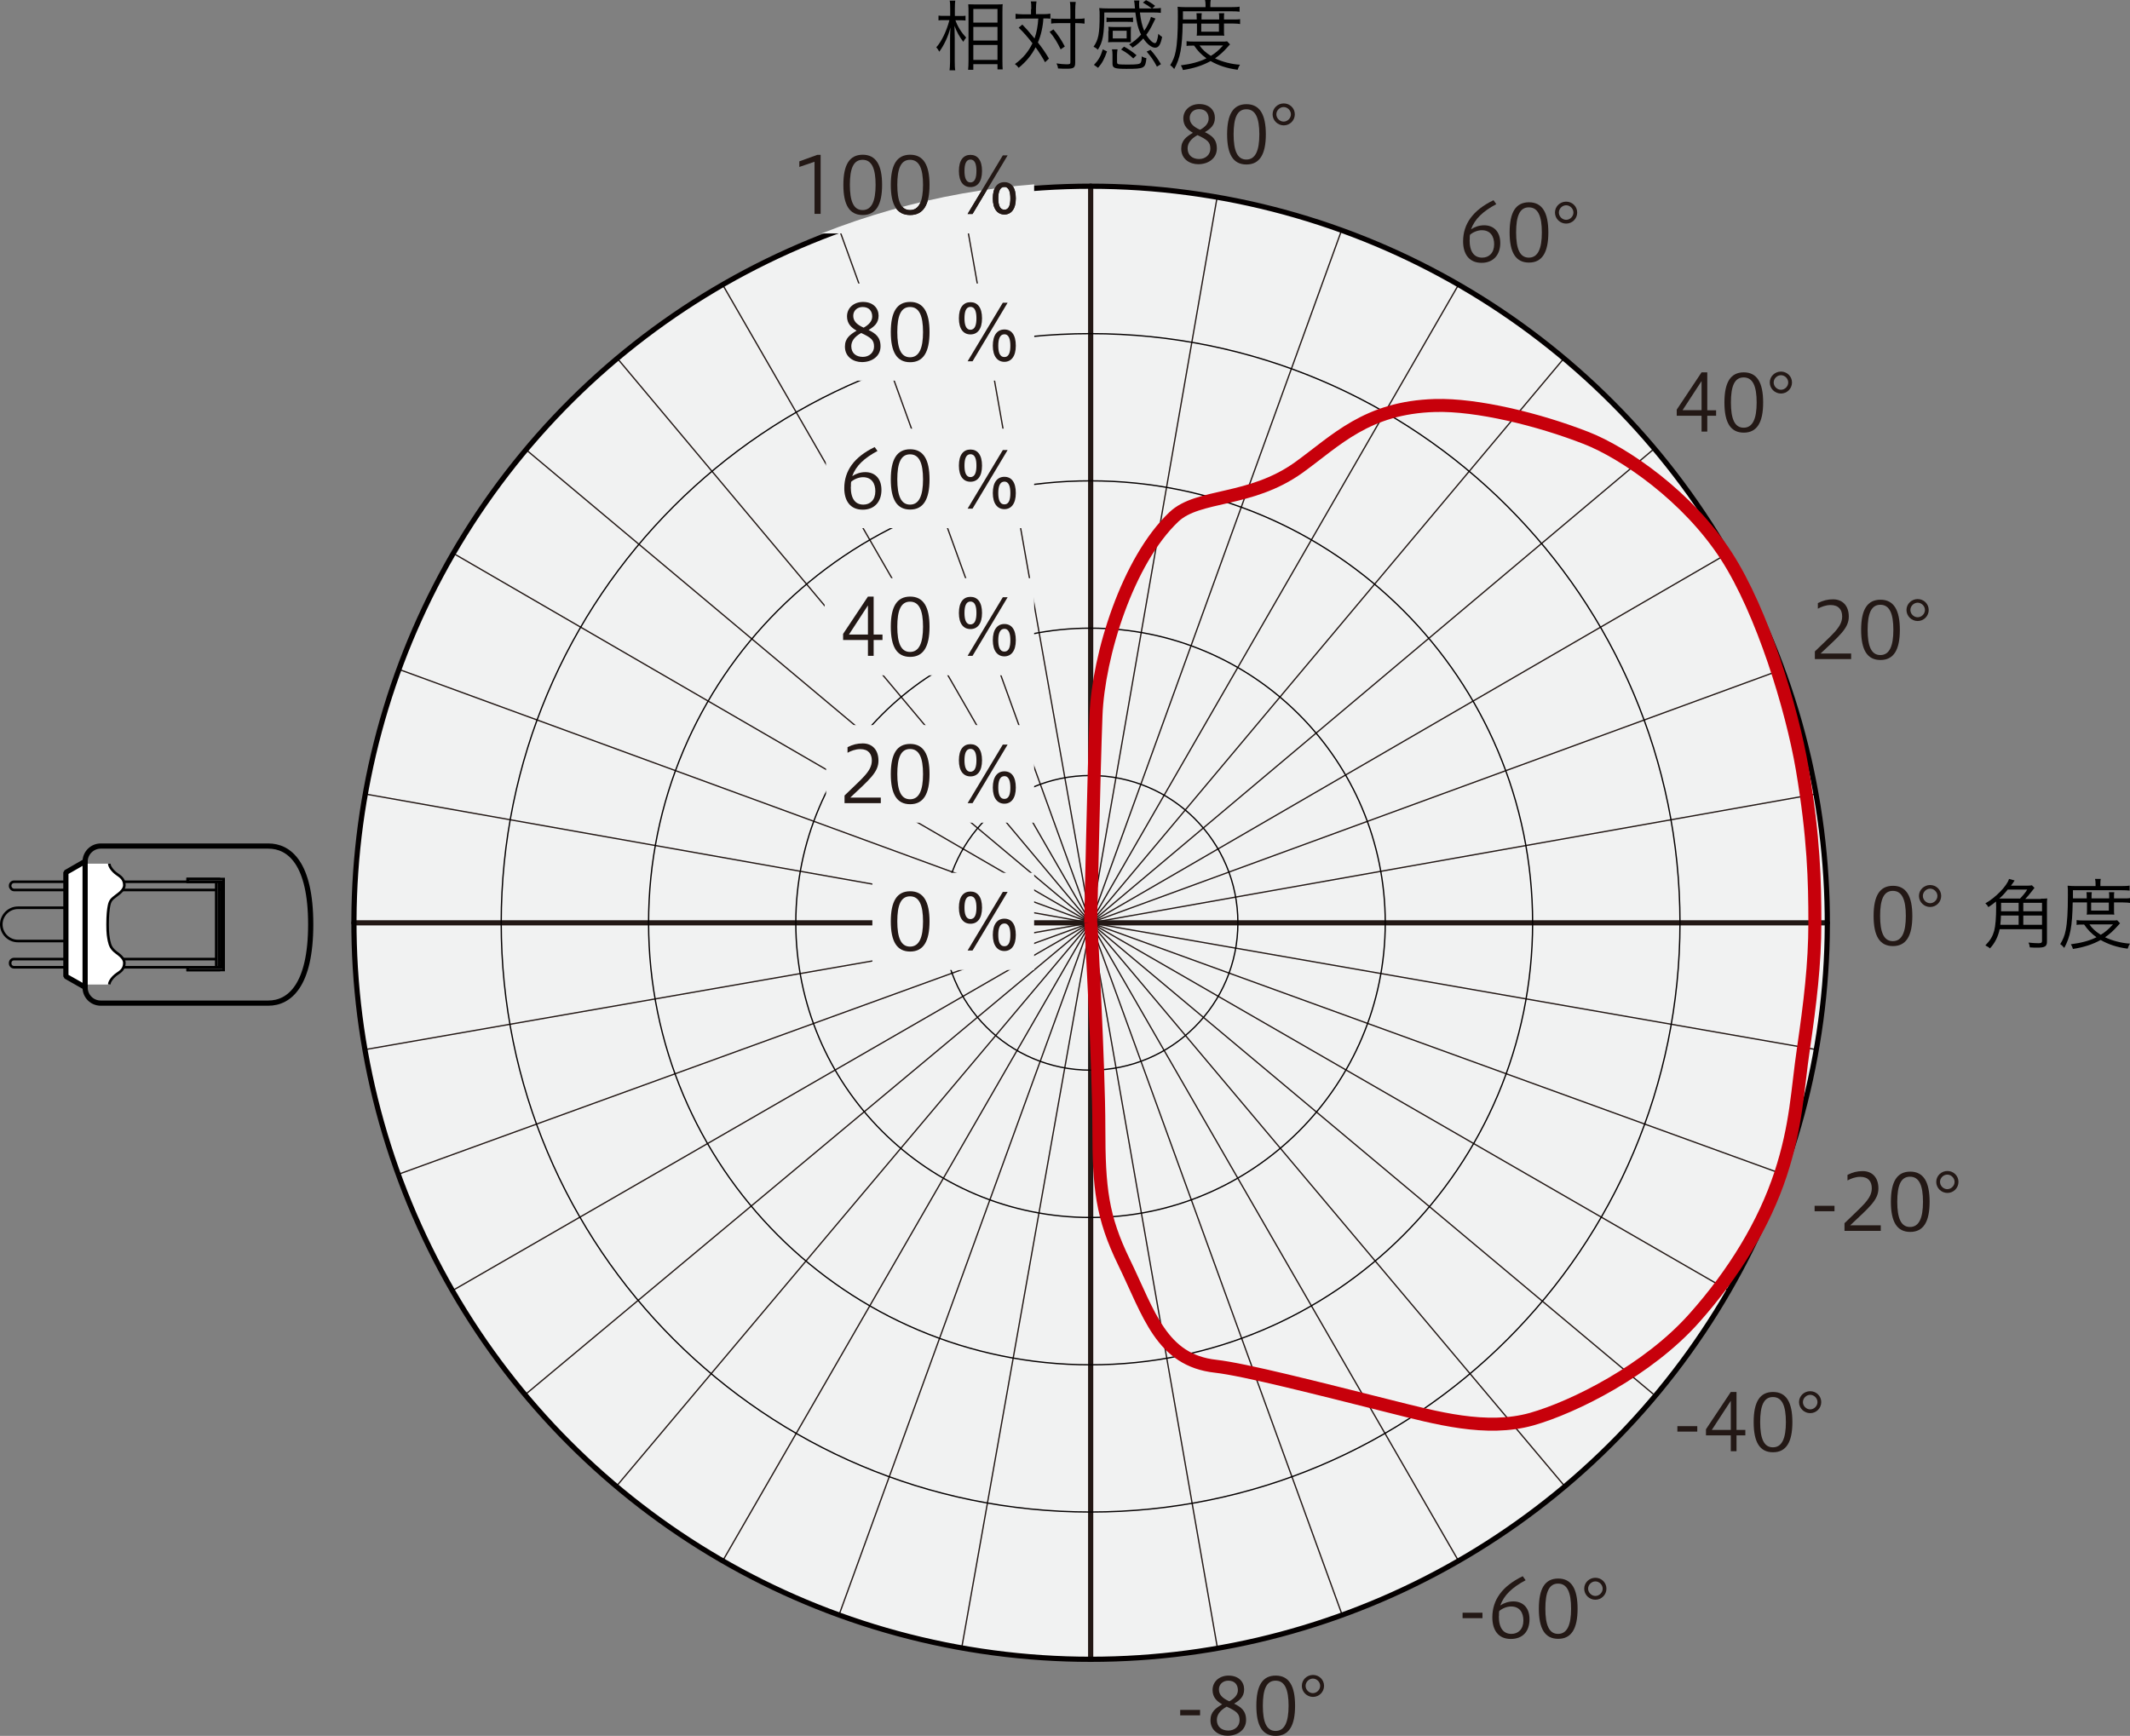<?xml version="1.0" encoding="UTF-8"?>
<svg id="_レイヤー_1" data-name="レイヤー 1" xmlns="http://www.w3.org/2000/svg" xmlns:xlink="http://www.w3.org/1999/xlink" viewBox="0 0 163.91 133.61">
  <rect x="0" y="0" width="163.91" height="133.61" fill="#808080" stroke="none"/>
  <defs>
    <style>
      .cls-1 {
        stroke-miterlimit: 10;
      }

      .cls-1, .cls-2, .cls-3, .cls-4, .cls-5, .cls-6, .cls-7, .cls-8, .cls-9 {
        fill: none;
      }

      .cls-1, .cls-4 {
        stroke: #040000;
      }

      .cls-1, .cls-8 {
        stroke-width: .4px;
      }

      .cls-10 {
        fill: #f1f2f2;
      }

      .cls-11, .cls-12, .cls-13 {
        fill: #fff;
      }

      .cls-12, .cls-3, .cls-5, .cls-6, .cls-13 {
        stroke: #000;
      }

      .cls-12, .cls-3, .cls-6 {
        stroke-width: .2px;
      }

      .cls-4, .cls-7 {
        stroke-width: .1px;
      }

      .cls-5, .cls-6, .cls-13 {
        stroke-linejoin: bevel;
      }

      .cls-5, .cls-13 {
        stroke-width: .4px;
      }

      .cls-7, .cls-8 {
        stroke: #231815;
        stroke-linecap: round;
      }

      .cls-7, .cls-8, .cls-9 {
        stroke-linejoin: round;
      }

      .cls-14 {
        fill: #231815;
      }

      .cls-9 {
        stroke: #c7000b;
      }

      .cls-15 {
        clip-path: url(#clippath);
      }
    </style>
    <clipPath id="clippath">
      <path class="cls-2" d="M140.94,70.85c0,31.39-25.45,56.83-56.84,56.83s-56.83-25.45-56.83-56.83S52.71,14.01,84.1,14.01s56.84,25.45,56.84,56.84Z"/>
    </clipPath>
  </defs>
  <path class="cls-10" d="M140.62,71.03c0,31.31-25.38,56.69-56.69,56.69s-56.69-25.38-56.69-56.69S52.61,14.33,83.92,14.33s56.69,25.38,56.69,56.69Z"/>
  <path class="cls-7" d="M74.02,15.13l9.9,55.89M64.6,17.69l19.32,53.34M55.66,22l28.27,49.03M47.51,27.59l36.41,43.44M40.49,34.62l43.44,36.41M34.9,42.6l49.03,28.43M30.75,51.54l53.18,19.48M28.19,61.13l55.73,9.9M27.23,71.03h56.69M28.19,80.77l55.73-9.74M30.75,90.35l53.18-19.32M34.9,99.29l49.03-28.27M40.49,107.28l43.44-36.25M47.51,114.31l36.41-43.28M55.66,120.06l28.27-49.03M64.6,124.21l19.32-53.18M74.02,126.76l9.9-55.73M83.93,127.56v-56.53M93.67,126.76l-9.74-55.73M103.25,124.21l-19.32-53.18M112.19,120.06l-28.27-49.03M120.34,114.31l-36.41-43.28M127.2,107.28l-43.28-36.25M132.95,99.29l-49.03-28.27M137.11,90.35l-53.18-19.32M139.66,80.77l-55.73-9.74M140.46,71.03h-56.53M139.66,61.13l-55.73,9.9M137.11,51.54l-53.18,19.48M132.95,42.6l-49.03,28.43M127.2,34.62l-43.28,36.41M120.34,27.59l-36.41,43.44M112.19,22l-28.27,49.03M103.25,17.69l-19.32,53.34M93.67,15.13l-9.74,55.89M83.93,14.33v56.69"/>
  <path class="cls-8" d="M83.93,14.33v113.39"/>
  <path class="cls-8" d="M140.62,71.03H27.23"/>
  <path class="cls-4" d="M129.28,71.03c0,25.05-20.31,45.35-45.36,45.35s-45.35-20.31-45.35-45.35,20.3-45.35,45.35-45.35,45.36,20.31,45.36,45.35Z"/>
  <path class="cls-4" d="M117.94,71.03c0,18.79-15.23,34.02-34.02,34.02s-34.01-15.23-34.01-34.02,15.23-34.02,34.01-34.02,34.02,15.23,34.02,34.02Z"/>
  <path class="cls-4" d="M106.6,71.03c0,12.52-10.15,22.68-22.68,22.68s-22.68-10.15-22.68-22.68,10.15-22.68,22.68-22.68,22.68,10.15,22.68,22.68Z"/>
  <path class="cls-4" d="M95.26,71.03c0,6.26-5.08,11.34-11.34,11.34s-11.34-5.08-11.34-11.34,5.08-11.34,11.34-11.34,11.34,5.08,11.34,11.34Z"/>
  <circle class="cls-1" cx="83.93" cy="71.03" r="56.69" transform="translate(.02 142.08) rotate(-80.5)"/>
  <g class="cls-15">
    <g>
      <g>
        <rect class="cls-10" x="67.13" y="67.18" width="12.45" height="7.48"/>
        <g>
          <path class="cls-14" d="M71.53,70.92c0,1.53-.47,2.32-1.49,2.32s-1.49-.77-1.49-2.32.47-2.32,1.49-2.32,1.49.79,1.49,2.32ZM69.05,70.92c0,1.25.28,1.94.98,1.94s1-.69,1-1.94-.29-1.93-1-1.93-.98.68-.98,1.93Z"/>
          <path class="cls-14" d="M75.57,69.86c0,.85-.36,1.24-.89,1.24s-.89-.4-.89-1.24.35-1.24.89-1.24.89.4.89,1.24ZM74.22,69.86c0,.47.1.88.46.88s.46-.4.46-.88-.1-.88-.46-.88-.46.4-.46.88ZM74.46,73.16l2.71-4.51h.37l-2.7,4.51h-.38ZM78.17,71.96c0,.83-.36,1.24-.88,1.24s-.89-.41-.89-1.24.35-1.25.89-1.25.88.4.88,1.25ZM76.82,71.96c0,.47.1.87.47.87s.46-.4.46-.87-.1-.88-.46-.88-.47.4-.47.88Z"/>
        </g>
      </g>
      <g>
        <rect class="cls-10" x="63.57" y="55.81" width="16.01" height="7.51"/>
        <g>
          <path class="cls-14" d="M64.99,61.82v-.59c1.31-1.29,2.1-1.85,2.1-2.69,0-.51-.26-.88-.89-.88-.37,0-.73.14-.98.28v-.43c.4-.2.74-.29,1.17-.29.73,0,1.21.49,1.21,1.33,0,.9-.71,1.46-2.17,2.84h2.35v.43h-2.79Z"/>
          <path class="cls-14" d="M71.53,59.58c0,1.53-.47,2.32-1.49,2.32s-1.49-.77-1.49-2.32.47-2.32,1.49-2.32,1.49.79,1.49,2.32ZM69.05,59.58c0,1.25.28,1.94.98,1.94s1-.69,1-1.94-.29-1.93-1-1.93-.98.68-.98,1.93Z"/>
          <path class="cls-14" d="M75.57,58.52c0,.85-.36,1.24-.89,1.24s-.89-.4-.89-1.24.35-1.24.89-1.24.89.4.89,1.24ZM74.22,58.52c0,.47.1.88.46.88s.46-.4.46-.88-.1-.88-.46-.88-.46.4-.46.88ZM74.46,61.82l2.71-4.51h.37l-2.7,4.51h-.38ZM78.17,60.62c0,.83-.36,1.24-.88,1.24s-.89-.41-.89-1.24.35-1.25.89-1.25.88.4.88,1.25ZM76.82,60.62c0,.47.1.87.47.87s.46-.4.46-.87-.1-.88-.46-.88-.47.4-.47.88Z"/>
        </g>
      </g>
      <g>
        <rect class="cls-10" x="63.46" y="44.5" width="16.12" height="7.48"/>
        <g>
          <path class="cls-14" d="M66.79,50.48v-1.22h-1.91v-.47l1.91-2.87h.44v2.92h.68v.42h-.68v1.22h-.44ZM66.79,48.84v-2.24l-1.46,2.24h1.46Z"/>
          <path class="cls-14" d="M71.53,48.24c0,1.53-.47,2.32-1.49,2.32s-1.49-.77-1.49-2.32.47-2.32,1.49-2.32,1.49.79,1.49,2.32ZM69.05,48.24c0,1.25.28,1.94.98,1.94s1-.69,1-1.94-.29-1.93-1-1.93-.98.68-.98,1.93Z"/>
          <path class="cls-14" d="M75.57,47.18c0,.85-.36,1.24-.89,1.24s-.89-.4-.89-1.24.35-1.24.89-1.24.89.4.89,1.24ZM74.22,47.18c0,.47.1.88.46.88s.46-.4.46-.88-.1-.88-.46-.88-.46.4-.46.88ZM74.46,50.48l2.71-4.51h.37l-2.7,4.51h-.38ZM78.17,49.28c0,.83-.36,1.24-.88,1.24s-.89-.41-.89-1.24.35-1.25.89-1.25.88.4.88,1.25ZM76.82,49.28c0,.47.1.87.47.87s.46-.4.46-.87-.1-.88-.46-.88-.47.4-.47.88Z"/>
        </g>
      </g>
      <g>
        <rect class="cls-10" x="63.56" y="32.99" width="16.02" height="7.66"/>
        <g>
          <path class="cls-14" d="M67.53,34.71c-1.03.55-1.66,1.14-1.95,1.94.28-.19.64-.31,1.01-.31.68,0,1.24.43,1.24,1.37,0,.89-.52,1.52-1.44,1.52-1,0-1.42-.73-1.42-1.65,0-1.34.75-2.4,2.34-3.17l.22.31ZM65.47,37.48c0,.95.38,1.36.97,1.36.52,0,.92-.36.92-1.03,0-.61-.29-1.08-.95-1.08-.32,0-.68.15-.91.35-.02.08-.02.16-.02.4Z"/>
          <path class="cls-14" d="M71.53,36.9c0,1.53-.47,2.32-1.49,2.32s-1.49-.77-1.49-2.32.47-2.32,1.49-2.32,1.49.79,1.49,2.32ZM69.05,36.9c0,1.25.28,1.94.98,1.94s1-.69,1-1.94-.29-1.93-1-1.93-.98.68-.98,1.93Z"/>
          <path class="cls-14" d="M75.57,35.84c0,.85-.36,1.24-.89,1.24s-.89-.4-.89-1.24.35-1.24.89-1.24.89.4.89,1.24ZM74.22,35.84c0,.47.1.88.46.88s.46-.4.46-.88-.1-.88-.46-.88-.46.4-.46.88ZM74.46,39.15l2.71-4.51h.37l-2.7,4.51h-.38ZM78.17,37.95c0,.83-.36,1.24-.88,1.24s-.89-.41-.89-1.24.35-1.25.89-1.25.88.4.88,1.25ZM76.82,37.95c0,.47.1.87.47.87s.46-.4.46-.87-.1-.88-.46-.88-.47.4-.47.88Z"/>
        </g>
      </g>
      <g>
        <rect class="cls-10" x="63.61" y="21.82" width="15.98" height="7.48"/>
        <g>
          <path class="cls-14" d="M65.18,24.35c0-.67.55-1.11,1.23-1.11.79,0,1.2.49,1.2,1.06s-.35.85-.77,1.1c.52.26.92.53.92,1.26,0,.77-.67,1.21-1.43,1.21-.65,0-1.31-.39-1.31-1.19,0-.65.4-.93.9-1.23-.41-.23-.74-.54-.74-1.1ZM65.51,26.65c0,.54.38.82.89.82.48,0,.86-.33.86-.79,0-.51-.22-.69-.99-1.05-.54.3-.76.65-.76,1.02ZM67.12,24.37c0-.44-.25-.74-.74-.74-.41,0-.72.28-.72.67,0,.37.21.66.8.92.4-.22.66-.5.66-.86Z"/>
          <path class="cls-14" d="M71.53,25.56c0,1.53-.47,2.32-1.49,2.32s-1.49-.77-1.49-2.32.47-2.32,1.49-2.32,1.49.79,1.49,2.32ZM69.05,25.56c0,1.25.28,1.94.98,1.94s1-.69,1-1.94-.29-1.93-1-1.93-.98.68-.98,1.93Z"/>
          <path class="cls-14" d="M75.57,24.5c0,.85-.36,1.24-.89,1.24s-.89-.4-.89-1.24.35-1.24.89-1.24.89.4.89,1.24ZM74.22,24.5c0,.47.1.88.46.88s.46-.4.46-.88-.1-.88-.46-.88-.46.4-.46.88ZM74.46,27.81l2.71-4.51h.37l-2.7,4.51h-.38ZM78.17,26.61c0,.83-.36,1.24-.88,1.24s-.89-.41-.89-1.24.35-1.25.89-1.25.88.4.88,1.25ZM76.82,26.61c0,.47.1.87.47.87s.46-.4.46-.87-.1-.88-.46-.88-.47.4-.47.88Z"/>
        </g>
      </g>
      <g>
        <rect class="cls-10" x="60.09" y="10.49" width="19.49" height="7.48"/>
        <g>
          <path class="cls-14" d="M62.68,16.47v-4.02l-1.17.4v-.43l1.38-.5h.26v4.54h-.47Z"/>
          <path class="cls-14" d="M67.88,14.23c0,1.53-.47,2.32-1.49,2.32s-1.49-.77-1.49-2.32.47-2.32,1.49-2.32,1.49.79,1.49,2.32ZM65.4,14.23c0,1.25.28,1.94.98,1.94s1-.69,1-1.94-.29-1.93-1-1.93-.98.68-.98,1.93Z"/>
          <path class="cls-14" d="M71.53,14.23c0,1.53-.47,2.32-1.49,2.32s-1.49-.77-1.49-2.32.47-2.32,1.49-2.32,1.49.79,1.49,2.32ZM69.05,14.23c0,1.25.28,1.94.98,1.94s1-.69,1-1.94-.29-1.93-1-1.93-.98.68-.98,1.93Z"/>
          <path class="cls-14" d="M75.57,13.16c0,.85-.36,1.24-.89,1.24s-.89-.4-.89-1.24.35-1.24.89-1.24.89.4.89,1.24ZM74.22,13.16c0,.47.1.88.46.88s.46-.4.46-.88-.1-.88-.46-.88-.46.4-.46.88ZM74.46,16.47l2.71-4.51h.37l-2.7,4.51h-.38ZM78.17,15.27c0,.83-.36,1.24-.88,1.24s-.89-.41-.89-1.24.35-1.25.89-1.25.88.4.88,1.25ZM76.82,15.27c0,.47.1.87.47.87s.46-.4.46-.87-.1-.88-.46-.88-.47.4-.47.88Z"/>
        </g>
      </g>
    </g>
  </g>
  <g>
    <path class="cls-14" d="M62.68,16.47v-4.02l-1.17.4v-.43l1.38-.5h.26v4.54h-.47Z"/>
    <path class="cls-14" d="M67.88,14.23c0,1.53-.47,2.32-1.49,2.32s-1.49-.77-1.49-2.32.47-2.32,1.49-2.32,1.49.79,1.49,2.32ZM65.4,14.23c0,1.25.28,1.94.98,1.94s1-.69,1-1.94-.29-1.93-1-1.93-.98.68-.98,1.93Z"/>
    <path class="cls-14" d="M71.53,14.23c0,1.53-.47,2.32-1.49,2.32s-1.49-.77-1.49-2.32.47-2.32,1.49-2.32,1.49.79,1.49,2.32ZM69.05,14.23c0,1.25.28,1.94.98,1.94s1-.69,1-1.94-.29-1.93-1-1.93-.98.68-.98,1.93Z"/>
    <path class="cls-14" d="M75.57,13.16c0,.85-.36,1.24-.89,1.24s-.89-.4-.89-1.24.35-1.24.89-1.24.89.4.89,1.24ZM74.22,13.16c0,.47.1.88.46.88s.46-.4.46-.88-.1-.88-.46-.88-.46.4-.46.88ZM74.46,16.47l2.71-4.51h.37l-2.7,4.51h-.38ZM78.17,15.27c0,.83-.36,1.24-.88,1.24s-.89-.41-.89-1.24.35-1.25.89-1.25.88.4.88,1.25ZM76.82,15.27c0,.47.1.87.47.87s.46-.4.46-.87-.1-.88-.46-.88-.47.4-.47.88Z"/>
  </g>
  <g>
    <path d="M157.06,69.17c.22,0,.38,0,.48-.02-.02.13-.02.31-.02.51v2.82c0,.37-.16.46-.76.46-.13,0-.33,0-.56-.02-.01-.13-.04-.24-.1-.37.25.03.58.05.76.05.05,0,.17-.01.19-.02.06-.02.09-.07.09-.17v-.89h-3.26c-.11.55-.37,1.08-.75,1.48-.07-.08-.17-.14-.35-.23.39-.41.56-.7.68-1.13.1-.38.15-1.02.15-1.82,0-.17,0-.28-.01-.43-.21.17-.37.29-.59.43-.07-.13-.1-.17-.23-.29.75-.41,1.67-1.34,1.82-1.88l.43.12c-.05.08-.07.1-.12.18-.07.1-.09.13-.16.22h1.07c.25,0,.4,0,.54-.03l.2.2c-.07.08-.08.1-.23.29-.18.24-.33.41-.48.56h1.2ZM155.44,69.17c.22-.22.46-.52.56-.7h-1.5c-.25.31-.41.49-.65.69.13,0,.17,0,.31,0h1.28ZM155.34,71.18v-.71h-1.36c-.01.24-.02.46-.05.71h1.42ZM153.99,69.49v.65h1.35v-.65h-1.35ZM157.14,69.49h-1.44v.65h1.44v-.65ZM157.14,70.47h-1.44v.71h1.44v-.71Z"/>
    <path d="M159.5,69.47c-.03,1.83-.19,2.66-.65,3.49-.09-.11-.2-.22-.31-.29.22-.36.34-.65.42-1.06.12-.58.17-1.42.17-2.69,0-.37,0-.58-.02-.75.15.02.39.03.61.03h1.54v-.17c0-.15-.01-.26-.04-.38h.44c-.02.08-.03.23-.03.38v.17h1.61c.31,0,.52-.01.64-.04v.39c-.14-.02-.32-.03-.61-.03h-3.75v.63s1.06,0,1.06,0v-.1c0-.17-.01-.29-.02-.38h.41c-.02.11-.02.23-.02.38v.1h1.36v-.09c0-.17,0-.28-.02-.39h.41c-.02.08-.02.2-.02.39v.09h.7c.26,0,.41,0,.54-.03v.38c-.11-.02-.28-.04-.54-.04h-.7v.59c0,.12,0,.25.02.35-.1-.01-.16-.01-.38-.01h-1.31c-.25,0-.37,0-.43.01.01-.09.02-.2.02-.35v-.59h-1.07ZM163.15,71.06c-.07.08-.1.1-.2.22-.31.35-.63.64-.96.86.52.26,1.3.46,1.92.49-.07.1-.14.25-.18.39-.82-.11-1.46-.32-2.08-.67-.61.34-1.29.56-2.13.69-.03-.11-.08-.23-.16-.36.78-.1,1.43-.27,1.97-.54-.4-.29-.68-.58-.95-.98-.26,0-.46,0-.58.03v-.37c.1.02.31.03.59.03h2.13c.2,0,.3,0,.4-.02l.22.23ZM160.79,71.15c.19.29.48.56.87.8.36-.22.59-.42.94-.8h-1.81ZM160.92,70.09h1.36v-.62h-1.36v.62Z"/>
  </g>
  <g>
    <path class="cls-14" d="M147.16,70.5c0,1.53-.47,2.32-1.49,2.32s-1.49-.77-1.49-2.32.47-2.32,1.49-2.32,1.49.79,1.49,2.32ZM144.68,70.5c0,1.25.28,1.94.98,1.94s1-.69,1-1.94-.29-1.93-1-1.93-.98.68-.98,1.93Z"/>
    <path class="cls-14" d="M149.38,68.96c0,.47-.38.85-.85.85s-.86-.38-.86-.85.39-.84.86-.84.85.37.85.84ZM147.97,68.96c0,.3.26.56.56.56s.56-.26.56-.56-.26-.56-.56-.56-.56.26-.56.56Z"/>
  </g>
  <g>
    <path class="cls-14" d="M139.66,50.73v-.59c1.31-1.29,2.1-1.85,2.1-2.69,0-.51-.26-.88-.89-.88-.37,0-.73.14-.98.28v-.43c.4-.2.74-.29,1.17-.29.73,0,1.21.49,1.21,1.33,0,.9-.71,1.46-2.17,2.84h2.35v.43h-2.79Z"/>
    <path class="cls-14" d="M146.2,48.48c0,1.53-.47,2.32-1.49,2.32s-1.49-.77-1.49-2.32.47-2.32,1.49-2.32,1.49.79,1.49,2.32ZM143.72,48.48c0,1.25.28,1.94.98,1.94s1-.69,1-1.94-.29-1.93-1-1.93-.98.68-.98,1.93Z"/>
    <path class="cls-14" d="M148.42,46.95c0,.47-.38.85-.85.85s-.86-.38-.86-.85.39-.84.86-.84.85.37.85.84ZM147.01,46.95c0,.3.26.56.56.56s.56-.26.56-.56-.26-.56-.56-.56-.56.26-.56.56Z"/>
  </g>
  <g>
    <path class="cls-14" d="M130.94,33.22v-1.22h-1.91v-.47l1.91-2.87h.44v2.92h.68v.42h-.68v1.22h-.44ZM130.94,31.57v-2.24l-1.46,2.24h1.46Z"/>
    <path class="cls-14" d="M135.68,30.98c0,1.53-.47,2.32-1.49,2.32s-1.49-.77-1.49-2.32.47-2.32,1.49-2.32,1.49.79,1.49,2.32ZM133.2,30.98c0,1.25.28,1.94.98,1.94s1-.69,1-1.94-.29-1.93-1-1.93-.98.68-.98,1.93Z"/>
    <path class="cls-14" d="M137.9,29.44c0,.47-.38.85-.85.85s-.86-.38-.86-.85.39-.84.86-.84.85.37.85.84ZM136.49,29.44c0,.3.26.56.56.56s.56-.26.56-.56-.26-.56-.56-.56-.56.26-.56.56Z"/>
  </g>
  <g>
    <path class="cls-14" d="M115.15,15.71c-1.03.55-1.66,1.14-1.95,1.94.28-.19.64-.31,1.01-.31.68,0,1.24.43,1.24,1.37,0,.89-.52,1.52-1.44,1.52-1,0-1.42-.73-1.42-1.65,0-1.34.75-2.4,2.34-3.17l.22.31ZM113.09,18.47c0,.95.38,1.36.97,1.36.52,0,.92-.36.92-1.03,0-.61-.29-1.08-.95-1.08-.32,0-.68.15-.91.35-.02.08-.02.16-.02.4Z"/>
    <path class="cls-14" d="M119.15,17.89c0,1.53-.47,2.32-1.49,2.32s-1.49-.77-1.49-2.32.47-2.32,1.49-2.32,1.49.79,1.49,2.32ZM116.67,17.89c0,1.25.28,1.94.98,1.94s1-.69,1-1.94-.29-1.93-1-1.93-.98.68-.98,1.93Z"/>
    <path class="cls-14" d="M121.37,16.36c0,.47-.38.85-.85.85s-.86-.38-.86-.85.39-.84.86-.84.85.37.85.84ZM119.96,16.36c0,.3.26.56.56.56s.56-.26.56-.56-.26-.56-.56-.56-.56.26-.56.56Z"/>
  </g>
  <g>
    <path class="cls-14" d="M91.06,9.12c0-.67.55-1.11,1.23-1.11.79,0,1.2.49,1.2,1.06s-.35.85-.77,1.1c.52.26.92.53.92,1.26,0,.77-.67,1.21-1.43,1.21-.65,0-1.31-.39-1.31-1.19,0-.65.4-.93.9-1.23-.41-.23-.74-.54-.74-1.1ZM91.39,11.42c0,.54.38.82.89.82.48,0,.86-.33.86-.79,0-.51-.22-.69-.99-1.05-.54.3-.76.65-.76,1.02ZM93.01,9.14c0-.44-.25-.74-.74-.74-.41,0-.72.28-.72.67,0,.37.21.66.8.92.4-.22.66-.5.66-.86Z"/>
    <path class="cls-14" d="M97.41,10.34c0,1.53-.47,2.32-1.49,2.32s-1.49-.77-1.49-2.32.47-2.32,1.49-2.32,1.49.79,1.49,2.32ZM94.93,10.34c0,1.25.28,1.94.98,1.94s1-.69,1-1.94-.29-1.93-1-1.93-.98.68-.98,1.93Z"/>
    <path class="cls-14" d="M99.64,8.8c0,.47-.38.85-.85.85s-.86-.38-.86-.85.39-.84.86-.84.85.37.85.84ZM98.22,8.8c0,.3.26.56.56.56s.56-.26.56-.56-.26-.56-.56-.56-.56.26-.56.56Z"/>
  </g>
  <g>
    <path class="cls-14" d="M90.82,131.61h1.53v.42h-1.53v-.42Z"/>
    <path class="cls-14" d="M93.31,130.08c0-.67.55-1.11,1.23-1.11.79,0,1.2.49,1.2,1.06s-.35.85-.77,1.1c.52.26.92.53.92,1.26,0,.77-.67,1.21-1.43,1.21-.65,0-1.31-.39-1.31-1.19,0-.65.4-.93.9-1.23-.41-.23-.74-.54-.74-1.1ZM93.64,132.38c0,.54.38.82.89.82.48,0,.86-.33.86-.79,0-.51-.22-.69-.99-1.05-.54.3-.76.65-.76,1.02ZM95.26,130.1c0-.44-.25-.74-.74-.74-.41,0-.72.28-.72.67,0,.37.21.66.8.92.4-.22.66-.5.66-.86Z"/>
    <path class="cls-14" d="M99.66,131.29c0,1.53-.47,2.32-1.49,2.32s-1.49-.77-1.49-2.32.47-2.32,1.49-2.32,1.49.79,1.49,2.32ZM97.18,131.29c0,1.25.28,1.94.98,1.94s1-.69,1-1.94-.29-1.93-1-1.93-.98.68-.98,1.93Z"/>
    <path class="cls-14" d="M101.89,129.76c0,.47-.38.85-.85.85s-.86-.38-.86-.85.39-.84.86-.84.85.37.85.84ZM100.47,129.76c0,.3.26.56.56.56s.56-.26.56-.56-.26-.56-.56-.56-.56.26-.56.56Z"/>
  </g>
  <g>
    <path class="cls-14" d="M112.55,124.13h1.53v.42h-1.53v-.42Z"/>
    <path class="cls-14" d="M117.4,121.63c-1.03.55-1.66,1.14-1.95,1.94.28-.19.64-.31,1.01-.31.68,0,1.24.43,1.24,1.37s-.52,1.52-1.44,1.52c-1,0-1.42-.73-1.42-1.66,0-1.34.75-2.4,2.34-3.17l.22.31ZM115.34,124.4c0,.95.38,1.36.97,1.36.52,0,.92-.36.92-1.03,0-.61-.29-1.08-.95-1.08-.32,0-.68.15-.91.35-.02.08-.02.16-.02.4Z"/>
    <path class="cls-14" d="M121.4,123.82c0,1.53-.47,2.32-1.49,2.32s-1.49-.77-1.49-2.32.47-2.32,1.49-2.32,1.49.79,1.49,2.32ZM118.92,123.82c0,1.25.28,1.94.98,1.94s1-.69,1-1.94-.29-1.93-1-1.93-.98.68-.98,1.93Z"/>
    <path class="cls-14" d="M123.62,122.28c0,.47-.38.85-.85.85s-.86-.38-.86-.85.39-.84.86-.84.85.37.85.84ZM122.21,122.28c0,.3.26.56.56.56s.56-.26.56-.56-.26-.56-.56-.56-.56.26-.56.56Z"/>
  </g>
  <g>
    <path class="cls-14" d="M129.08,109.77h1.53v.42h-1.53v-.42Z"/>
    <path class="cls-14" d="M133.19,111.7v-1.22h-1.91v-.47l1.91-2.87h.44v2.92h.68v.42h-.68v1.22h-.44ZM133.19,110.06v-2.24l-1.46,2.24h1.46Z"/>
    <path class="cls-14" d="M137.93,109.46c0,1.53-.47,2.32-1.49,2.32s-1.49-.77-1.49-2.32.47-2.32,1.49-2.32,1.49.79,1.49,2.32ZM135.45,109.46c0,1.25.28,1.94.98,1.94s1-.69,1-1.94-.29-1.93-1-1.93-.98.68-.98,1.93Z"/>
    <path class="cls-14" d="M140.15,107.92c0,.47-.38.85-.85.85s-.86-.38-.86-.85.39-.84.86-.84.85.37.85.84ZM138.74,107.92c0,.3.26.56.56.56s.56-.26.56-.56-.26-.56-.56-.56-.56.26-.56.56Z"/>
  </g>
  <g>
    <path class="cls-14" d="M139.64,92.81h1.53v.42h-1.53v-.42Z"/>
    <path class="cls-14" d="M141.94,94.74v-.59c1.31-1.29,2.1-1.85,2.1-2.69,0-.51-.26-.88-.89-.88-.37,0-.73.14-.98.28v-.43c.4-.2.74-.29,1.17-.29.73,0,1.21.49,1.21,1.33,0,.9-.71,1.46-2.17,2.84h2.35v.43h-2.79Z"/>
    <path class="cls-14" d="M148.49,92.5c0,1.53-.47,2.32-1.49,2.32s-1.49-.77-1.49-2.32.47-2.32,1.49-2.32,1.49.79,1.49,2.32ZM146,92.5c0,1.25.28,1.94.98,1.94s1-.69,1-1.94-.29-1.93-1-1.93-.98.68-.98,1.93Z"/>
    <path class="cls-14" d="M150.71,90.97c0,.47-.38.85-.85.85s-.86-.38-.86-.85.39-.84.86-.84.85.37.85.84ZM149.29,90.97c0,.3.26.56.56.56s.56-.26.56-.56-.26-.56-.56-.56-.56.26-.56.56Z"/>
  </g>
  <g>
    <path d="M73.51,1.53c.19.53.47.97.84,1.36-.13.17-.15.2-.22.33-.29-.38-.51-.77-.68-1.23.01.42.02.76.02.95v1.79c0,.31.01.54.04.68h-.44c.02-.13.04-.38.04-.68v-1.66c0-.25,0-.46.03-.96-.16.67-.49,1.37-.86,1.87-.08-.15-.13-.23-.23-.34.4-.43.8-1.27,1.01-2.09h-.42c-.19,0-.32,0-.42.02v-.37c.08.02.22.02.42.02h.48v-.56c0-.33-.01-.5-.04-.61h.43c-.02.12-.03.32-.03.61v.57h.43c.17,0,.31,0,.39-.02v.37c-.12-.01-.23-.02-.38-.02h-.4ZM74.5,5.37c.02-.18.03-.42.03-.72V.97c0-.28,0-.39-.02-.64.16.01.17.01.46.01h1.74c.25,0,.34,0,.45-.02-.01.12-.02.23-.02.59v3.73c0,.33.01.61.02.7h-.4v-.4h-1.86v.43h-.4ZM74.9,1.74h1.86V.69h-1.86v1.05ZM74.9,3.12h1.86v-1.05h-1.86v1.05ZM74.9,4.61h1.86v-1.15h-1.86v1.15Z"/>
    <path d="M79.36.7c0-.34,0-.44-.04-.59h.44c-.02.14-.04.35-.04.59v.39h.57c.22,0,.4-.01.54-.04v.39c-.12-.02-.31-.02-.54-.02-.03.62-.19,1.33-.42,1.85.34.43.6.81.85,1.24l-.3.28c-.13-.25-.52-.88-.73-1.15-.31.61-.73,1.11-1.3,1.58-.09-.12-.17-.2-.29-.29.6-.43,1.04-.95,1.35-1.6-.38-.49-.69-.85-1.06-1.2l.28-.24c.23.23.49.52.94,1.07.16-.43.26-1,.29-1.53h-1.23c-.22,0-.4.01-.52.03v-.4c.15.02.32.04.54.04h.65v-.39ZM81.07,2.27c.34.4.6.79.87,1.31l-.32.22c-.23-.5-.52-.97-.85-1.35l.3-.19ZM81.44,1.78c-.22,0-.42.01-.55.04v-.4c.11.02.3.03.56.03h.92v-.66c0-.31-.01-.52-.04-.64h.45c-.02.16-.04.38-.04.64v.66h.15c.26,0,.45-.01.57-.04v.41c-.16-.02-.33-.04-.58-.04h-.14v3.03c0,.4-.11.48-.64.48-.26,0-.41,0-.68-.02-.02-.16-.06-.27-.12-.39.27.04.56.07.76.07.26,0,.31-.02.31-.15V1.78h-.92Z"/>
    <path d="M88.91,1.44c-.03.06-.04.07-.16.32-.19.4-.32.62-.54.92.23.38.5.64.67.64.11,0,.19-.23.26-.72.1.11.17.17.29.24-.12.61-.27.83-.54.83s-.62-.27-.91-.71c-.25.28-.5.5-.83.71-.08-.11-.16-.17-.26-.25.35-.2.65-.45.92-.76-.22-.42-.35-.94-.44-1.7h-2.39c0,1.66-.11,2.28-.5,2.87-.09-.1-.19-.17-.33-.23.38-.54.47-1.01.47-2.41,0-.22,0-.38-.03-.57.14.02.44.03.7.03h2.05c-.04-.43-.04-.48-.07-.61h.41c-.01.1-.02.16-.02.26,0,.1,0,.2.02.35h.95c-.2-.16-.43-.31-.68-.45l.24-.19c.28.14.47.26.7.44l-.22.2c.32,0,.53-.01.66-.04v.38c-.16-.02-.36-.03-.66-.03h-.95c.07.61.17,1.03.33,1.41.22-.31.44-.76.52-1.07l.35.13ZM85.19,3.95c-.19.56-.38.92-.69,1.27l-.32-.23c.35-.35.52-.65.68-1.19l.32.15ZM87.19,1.7c-.11-.02-.26-.02-.45-.02h-1.13c-.22,0-.32,0-.46.02v-.35c.12.02.26.02.46.02h1.13c.19,0,.34,0,.45-.02v.35ZM85.31,2.39c0-.14,0-.22-.02-.33.1.01.23.02.4.02h.95c.16,0,.31,0,.4-.02-.01.09-.02.18-.02.32v.54c0,.15,0,.18.01.33-.14-.01-.16-.01-.4-.01h-.96c-.2,0-.29,0-.4.02.01-.07.02-.16.02-.33v-.54ZM85.97,4.82c0,.14.08.15.85.15.64,0,.87-.03.95-.13.06-.07.09-.25.09-.5.14.08.22.11.36.14-.08.78-.16.82-1.53.82-.92,0-1.08-.06-1.08-.4v-.67c0-.19-.01-.31-.04-.43h.43c-.02.12-.04.23-.04.4v.62ZM85.63,2.96h1.07v-.59h-1.07v.59ZM87.22,4.51c-.29-.28-.5-.44-.95-.7l.23-.22c.37.2.65.4.96.66l-.25.25ZM88.54,3.84c.32.36.56.69.8,1.1l-.31.19c-.26-.49-.46-.77-.79-1.16l.31-.14Z"/>
    <path d="M91.01,1.82c-.03,1.83-.19,2.66-.65,3.49-.09-.11-.2-.22-.31-.29.22-.36.34-.65.42-1.06.12-.58.17-1.42.17-2.69,0-.37,0-.58-.02-.75.15.02.39.03.61.03h1.54v-.17c0-.15-.01-.26-.04-.38h.44c-.02.08-.03.23-.03.38v.17h1.61c.31,0,.52-.01.64-.04v.39c-.14-.02-.32-.03-.61-.03h-3.75v.63s1.06,0,1.06,0v-.1c0-.17-.01-.29-.02-.38h.41c-.02.11-.02.23-.02.38v.1h1.36v-.09c0-.17,0-.28-.02-.39h.41c-.02.08-.02.2-.02.39v.09h.7c.26,0,.41,0,.54-.03v.38c-.11-.02-.28-.04-.54-.04h-.7v.59c0,.12,0,.25.02.35-.1-.01-.16-.01-.38-.01h-1.31c-.25,0-.37,0-.43.01.01-.09.02-.2.02-.35v-.59h-1.07ZM94.66,3.41c-.07.08-.1.1-.2.22-.31.35-.63.64-.96.86.52.26,1.3.46,1.92.49-.07.1-.14.25-.18.39-.82-.11-1.46-.32-2.08-.67-.61.34-1.29.56-2.13.69-.03-.11-.08-.23-.16-.36.78-.1,1.43-.27,1.97-.54-.4-.29-.68-.58-.95-.98-.26,0-.46,0-.58.03v-.37c.1.02.31.03.59.03h2.13c.2,0,.3,0,.4-.02l.22.23ZM92.31,3.5c.19.29.48.56.87.8.36-.22.59-.42.94-.8h-1.81ZM92.44,2.44h1.36v-.62h-1.36v.62Z"/>
  </g>
  <path class="cls-9" d="M83.93,71.06s.25-11.83.41-15.99c.18-4.65,2.44-11.91,5.99-15.28,1.88-1.79,5.87-1.12,9.62-3.81,2.86-2.06,5.21-4.62,10.49-4.77,3.22-.09,7.96,1.07,11.62,2.5,2.92,1.14,7.83,4.49,10.8,9.1,2.76,4.28,5.03,11.69,5.83,16.37.89,5.27.97,8.67.97,11.84s-.37,6.2-.88,9.7c-.47,3.19-.52,5.88-1.76,9.65-1.26,3.83-3.56,7.62-6.64,11.08-3.57,4.02-9.27,6.86-12.51,7.78-3.49.98-7.34-.09-10.9-.98-5.58-1.4-11.2-2.84-13.42-3.09-4.19-.46-5.12-4.03-7.05-8-1.7-3.49-1.94-5.72-1.94-10.37s-.61-15.74-.61-15.74"/>
  <g>
    <path class="cls-5" d="M23.91,71.15c0,4.7-1.64,6.06-3.26,6.06H7.75c-.67,0-1.2-.54-1.2-1.2v-9.69c0-.66.54-1.2,1.2-1.2h12.9c1.62,0,3.26,1.33,3.26,6.03Z"/>
    <path class="cls-6" d="M1.38,72.43c-.71,0-1.28-.58-1.28-1.28s.58-1.28,1.28-1.28h3.69v2.56H1.38Z"/>
    <path class="cls-6" d="M1.08,73.82h15.76c.17,0,.3.14.3.3v.03c0,.17-.13.3-.3.3H1.08c-.17,0-.3-.14-.3-.3v-.03c0-.17.13-.3.3-.3Z"/>
    <rect class="cls-6" x=".78" y="67.87" width="16.37" height=".63" rx=".3" ry=".3"/>
    <path class="cls-11" d="M8.41,75.77c0-.24.29-.59.56-.78.27-.19.6-.37.6-.88,0-.36-.43-.65-.64-.81-.34-.26-.46-.49-.54-.88-.06-.32-.11-.52-.11-1.25s.05-1.15.11-1.46c.08-.4.2-.5.54-.76.2-.15.64-.45.64-.81,0-.51-.34-.69-.6-.88-.27-.19-.56-.54-.56-.78h-1.85v9.3h1.85Z"/>
    <path class="cls-3" d="M8.41,75.77c0-.24.29-.59.56-.78.27-.19.6-.37.6-.88,0-.36-.43-.65-.64-.81-.34-.26-.46-.49-.54-.88-.06-.32-.11-.52-.11-1.25s.05-1.15.11-1.46c.08-.4.2-.5.54-.76.2-.15.64-.45.64-.81,0-.51-.34-.69-.6-.88-.27-.19-.56-.54-.56-.78"/>
    <polygon class="cls-13" points="5.07 75.15 5.07 67.15 6.55 66.3 6.55 75.99 5.07 75.15"/>
    <path class="cls-12" d="M16.85,67.66h-2.41v.21h2.2v6.58h-2.2v.21h2.41v-7Z"/>
    <polygon class="cls-12" points="17.21 67.66 14.45 67.66 14.45 67.87 17.02 67.87 17.02 74.45 14.45 74.45 14.45 74.66 17.21 74.66 17.21 67.66"/>
  </g>
</svg>